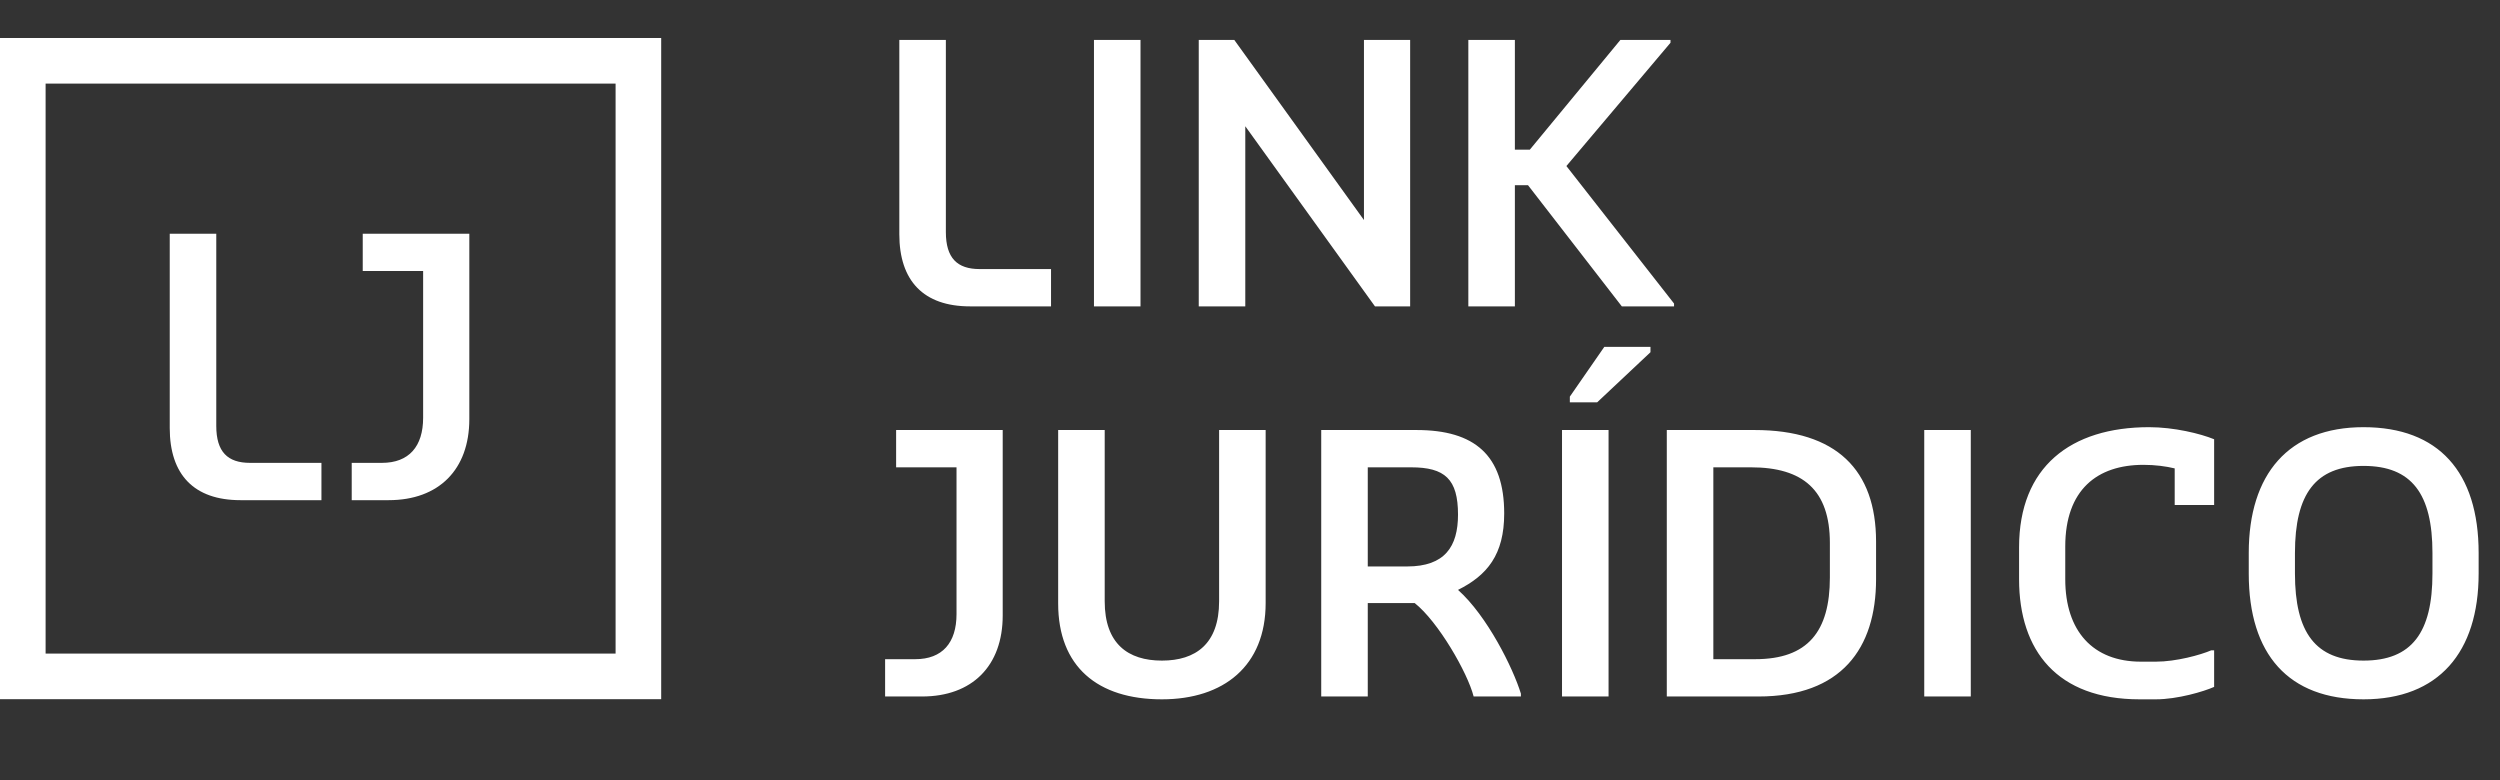 <svg width="1224" height="382" viewBox="0 0 1224 382" fill="none" xmlns="http://www.w3.org/2000/svg">
<rect x="0" y="0" width="1224" height="382" fill="#333333" stroke="none"/>
<rect x="11.163" y="29.767" width="301.393" height="301.393" stroke="white" stroke-width="22.325"/>
<path d="M440.307 114.688V19.538H463.094V113.645C463.094 126.343 468.66 131.735 479.619 131.735H514.583V150H474.923C452.135 150 440.307 137.476 440.307 114.688ZM535.605 150V19.538H558.392V150H535.605ZM586.906 150V19.538H604.301L667.793 107.73V19.538H690.406V150H673.185L609.694 61.808V150H586.906ZM718.897 150V19.538H741.684V73.288H748.99L793.347 19.538H817.874V20.93L766.907 81.29L819.613 148.608V150H794.043L748.12 90.683H741.684V150H718.897ZM433.349 341V322.735H448.134C461.355 322.735 468.313 314.734 468.313 300.644V228.803H438.741V210.538H490.926V301.34C490.926 326.04 475.966 341 451.44 341H433.349ZM518.076 295.425V210.538H540.863V294.382C540.863 315.256 552.344 323.431 568.869 323.431C585.394 323.431 596.874 315.256 596.874 294.382V210.538H619.662V295.251C619.662 326.04 599.136 342.392 568.869 342.392C537.384 342.392 518.076 326.388 518.076 295.425ZM646.871 341V210.538H693.49C722.017 210.538 736.455 222.889 736.455 251.416C736.455 271.594 728.105 281.683 713.842 288.815C728.105 301.514 740.804 327.084 744.631 339.608V341H721.495C718.538 329.345 704.1 304.297 692.62 295.251H669.659V341H646.871ZM669.659 277.335H688.967C707.405 277.335 713.842 267.594 713.842 251.938C713.842 234.543 707.405 228.803 690.88 228.803H669.659V277.335ZM764.762 341V210.538H787.55V341H764.762ZM768.589 196.97V194.187L785.462 169.834H808.076V172.443L781.983 196.97H768.589ZM816.064 341V210.538H859.029C899.211 210.538 918.52 230.194 918.52 265.158V283.597C918.52 317.517 901.473 341 860.943 341H816.064ZM838.851 322.735H859.377C885.122 322.735 895.906 309.167 895.906 282.727V265.854C895.906 239.936 882.686 228.803 857.29 228.803H838.851V322.735ZM942.109 341V210.538H964.896V341H942.109ZM988.54 283.597V267.941C988.54 228.629 1013.76 209.147 1052.21 209.147C1064.38 209.147 1077.25 212.278 1084.04 215.061V247.241H1064.73V229.325C1060.38 228.281 1055.16 227.585 1049.42 227.585C1026.81 227.585 1011.15 239.762 1011.15 267.594V283.597C1011.15 308.993 1024.72 323.953 1048.2 323.953H1055.51C1065.43 323.953 1077.43 320.648 1082.65 318.387H1084.04V336.303C1078.99 338.565 1066.12 342.392 1055.51 342.392H1047.51C1007.33 342.392 988.54 318.735 988.54 283.597ZM1100.99 280.814V270.725C1100.99 232.108 1120.48 209.147 1157.18 209.147C1193.88 209.147 1213.54 231.064 1213.54 270.725V280.814C1213.54 319.43 1193.88 342.392 1157.18 342.392C1120.48 342.392 1100.99 320.474 1100.99 280.814ZM1123.61 280.814C1123.61 309.689 1133.7 323.431 1157.18 323.431C1180.84 323.431 1190.93 309.689 1190.93 280.814V270.725C1190.93 241.849 1180.84 228.107 1157.18 228.107C1133.7 228.107 1123.61 241.849 1123.61 270.725V280.814Z" fill="white"/>
<path d="M83.101 209.571V114.421H105.888V208.528C105.888 221.226 111.454 226.618 122.413 226.618H157.377V244.883H117.717C94.929 244.883 83.101 232.359 83.101 209.571ZM172.202 244.883V226.618H186.988C200.208 226.618 207.166 218.617 207.166 204.527V132.686H177.594V114.421H229.779V205.223C229.779 229.923 214.82 244.883 190.293 244.883H172.202Z" fill="white"/>
</svg>
